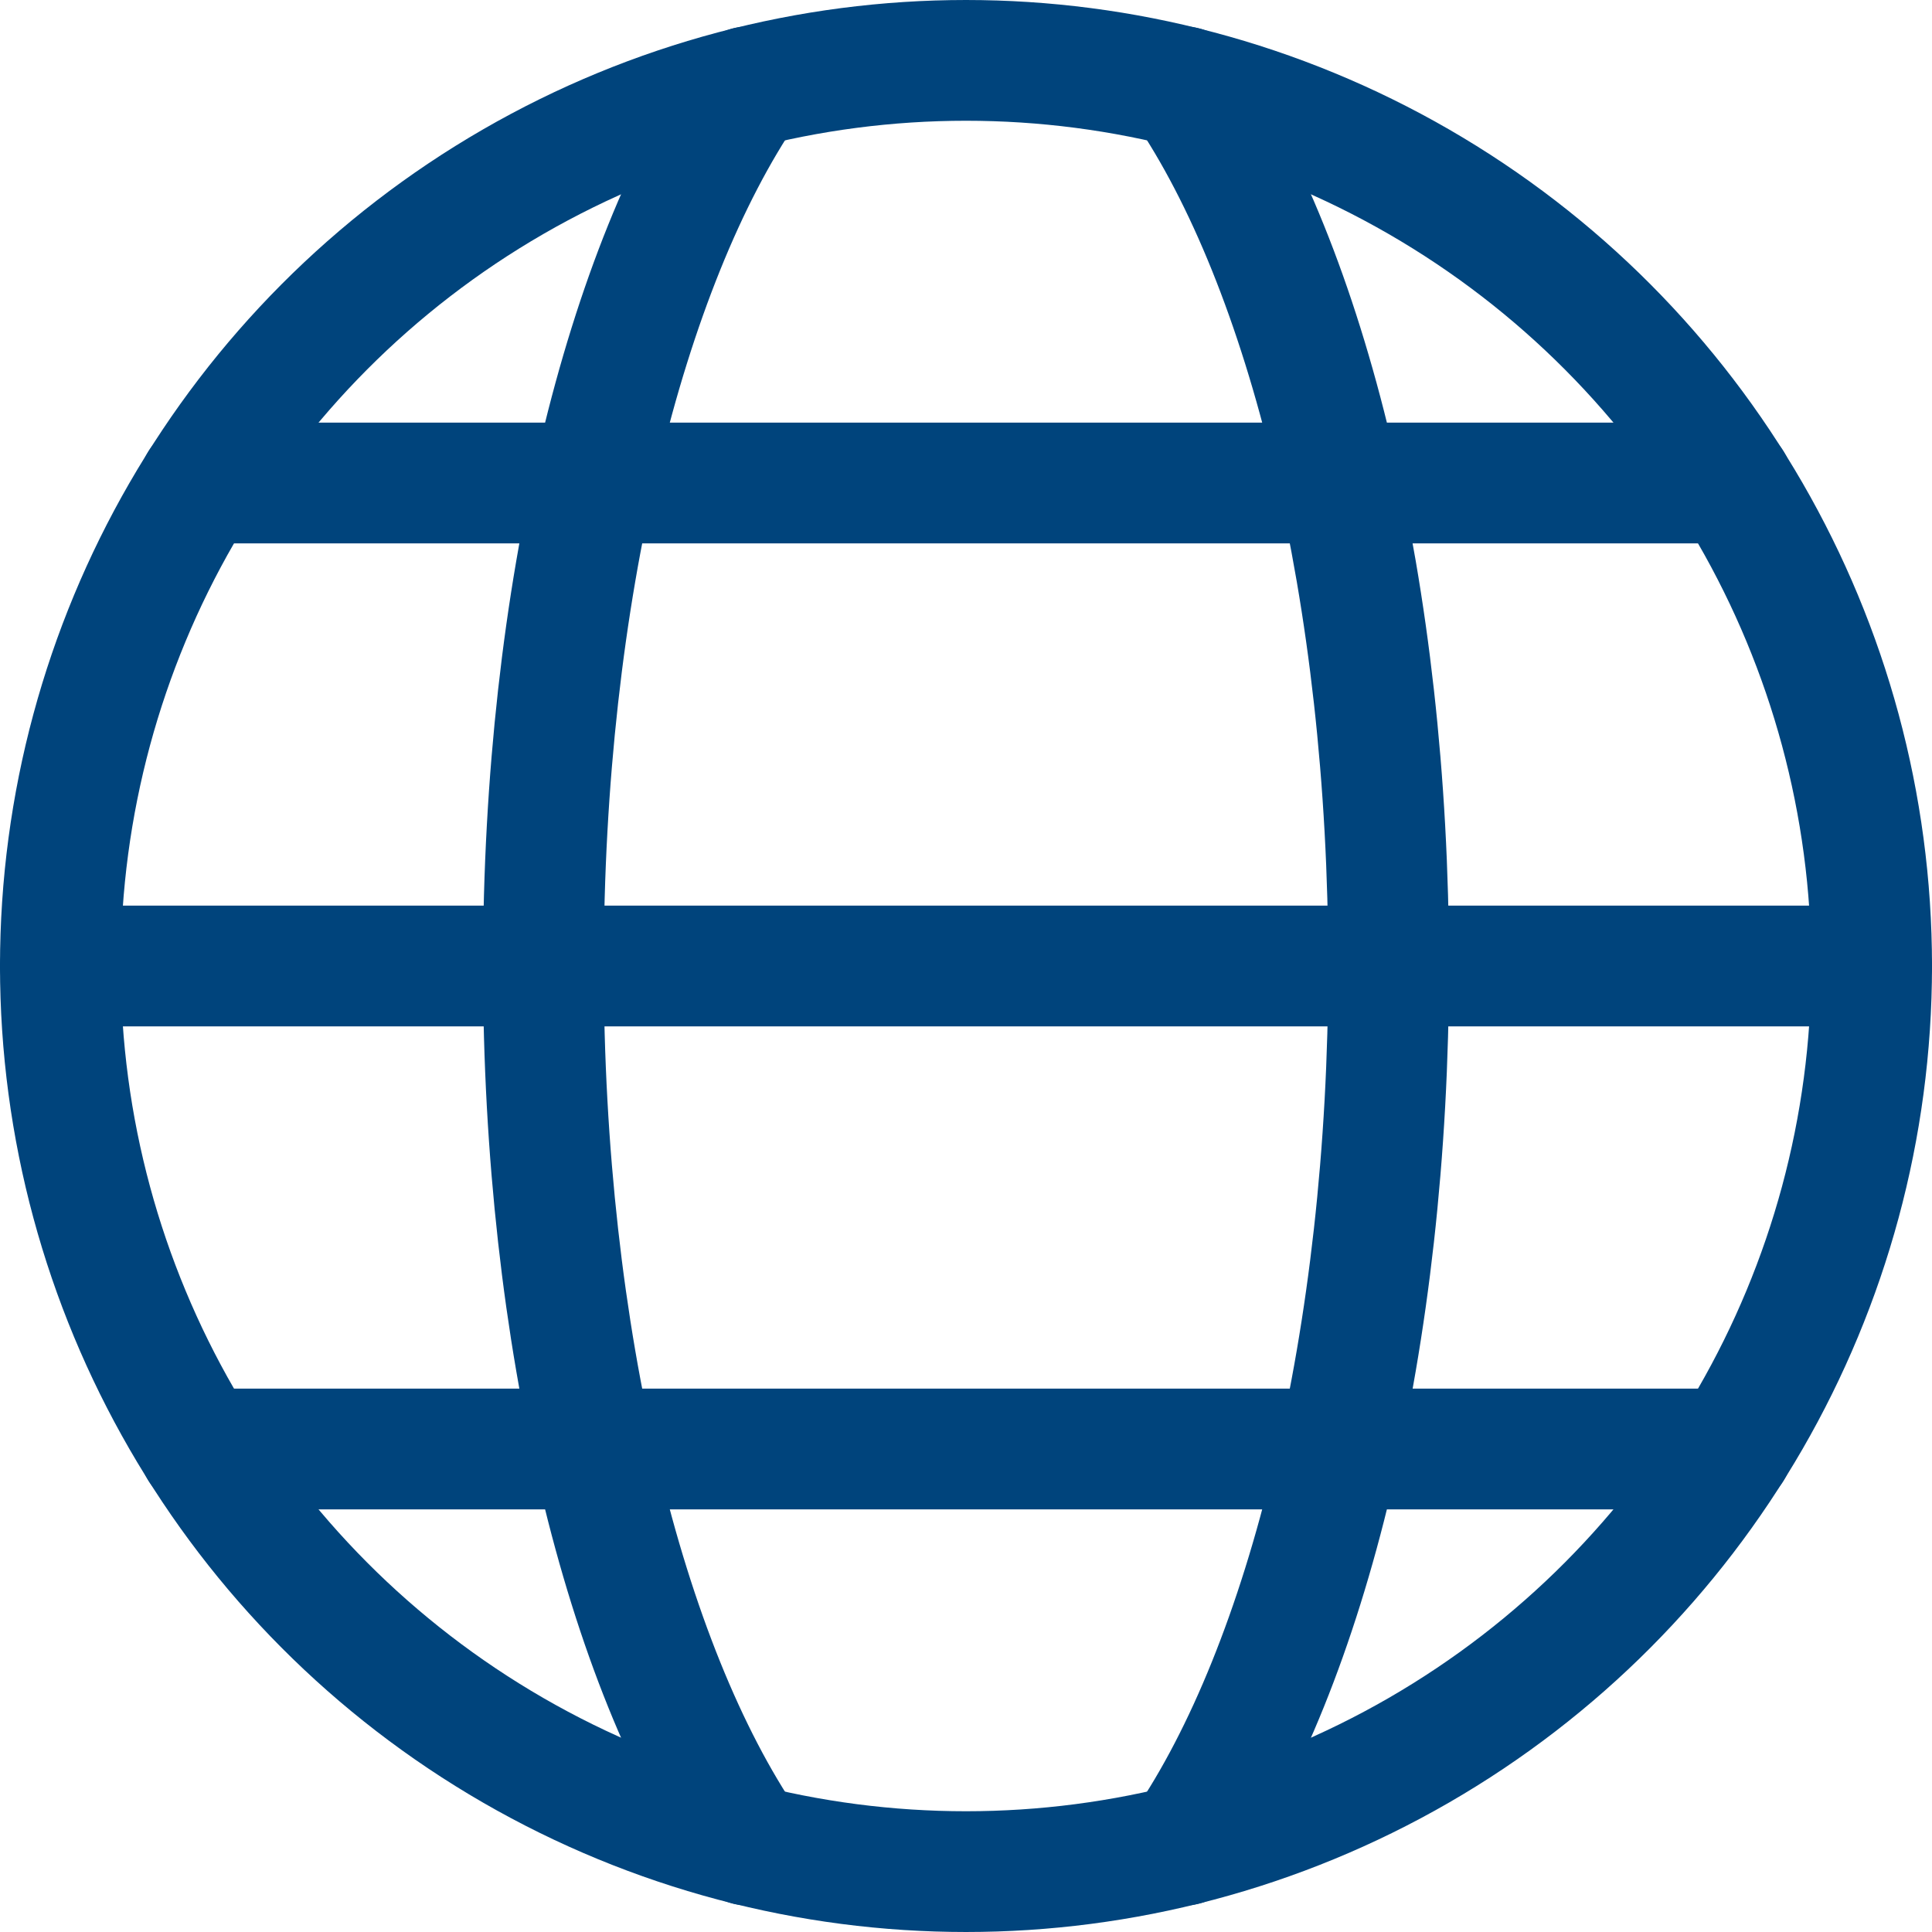 <svg xmlns="http://www.w3.org/2000/svg" viewBox="0 0 24 24"><defs><style>.a{fill:none;stroke:#00447c;stroke-linecap:round;stroke-linejoin:round;stroke-width:1.5px}</style></defs><circle class="a" cx="12" cy="12" r="11.25"/><path class="a" d="M9.289 22.921C7.767 20.689 6.75 16.633 6.75 12S7.767 3.311 9.289 1.079M.75 12h22.5M2.482 18h19.036M2.482 6h19.036m-6.807-4.921C16.233 3.311 17.25 7.367 17.25 12s-1.017 8.689-2.539 10.921"/></svg>